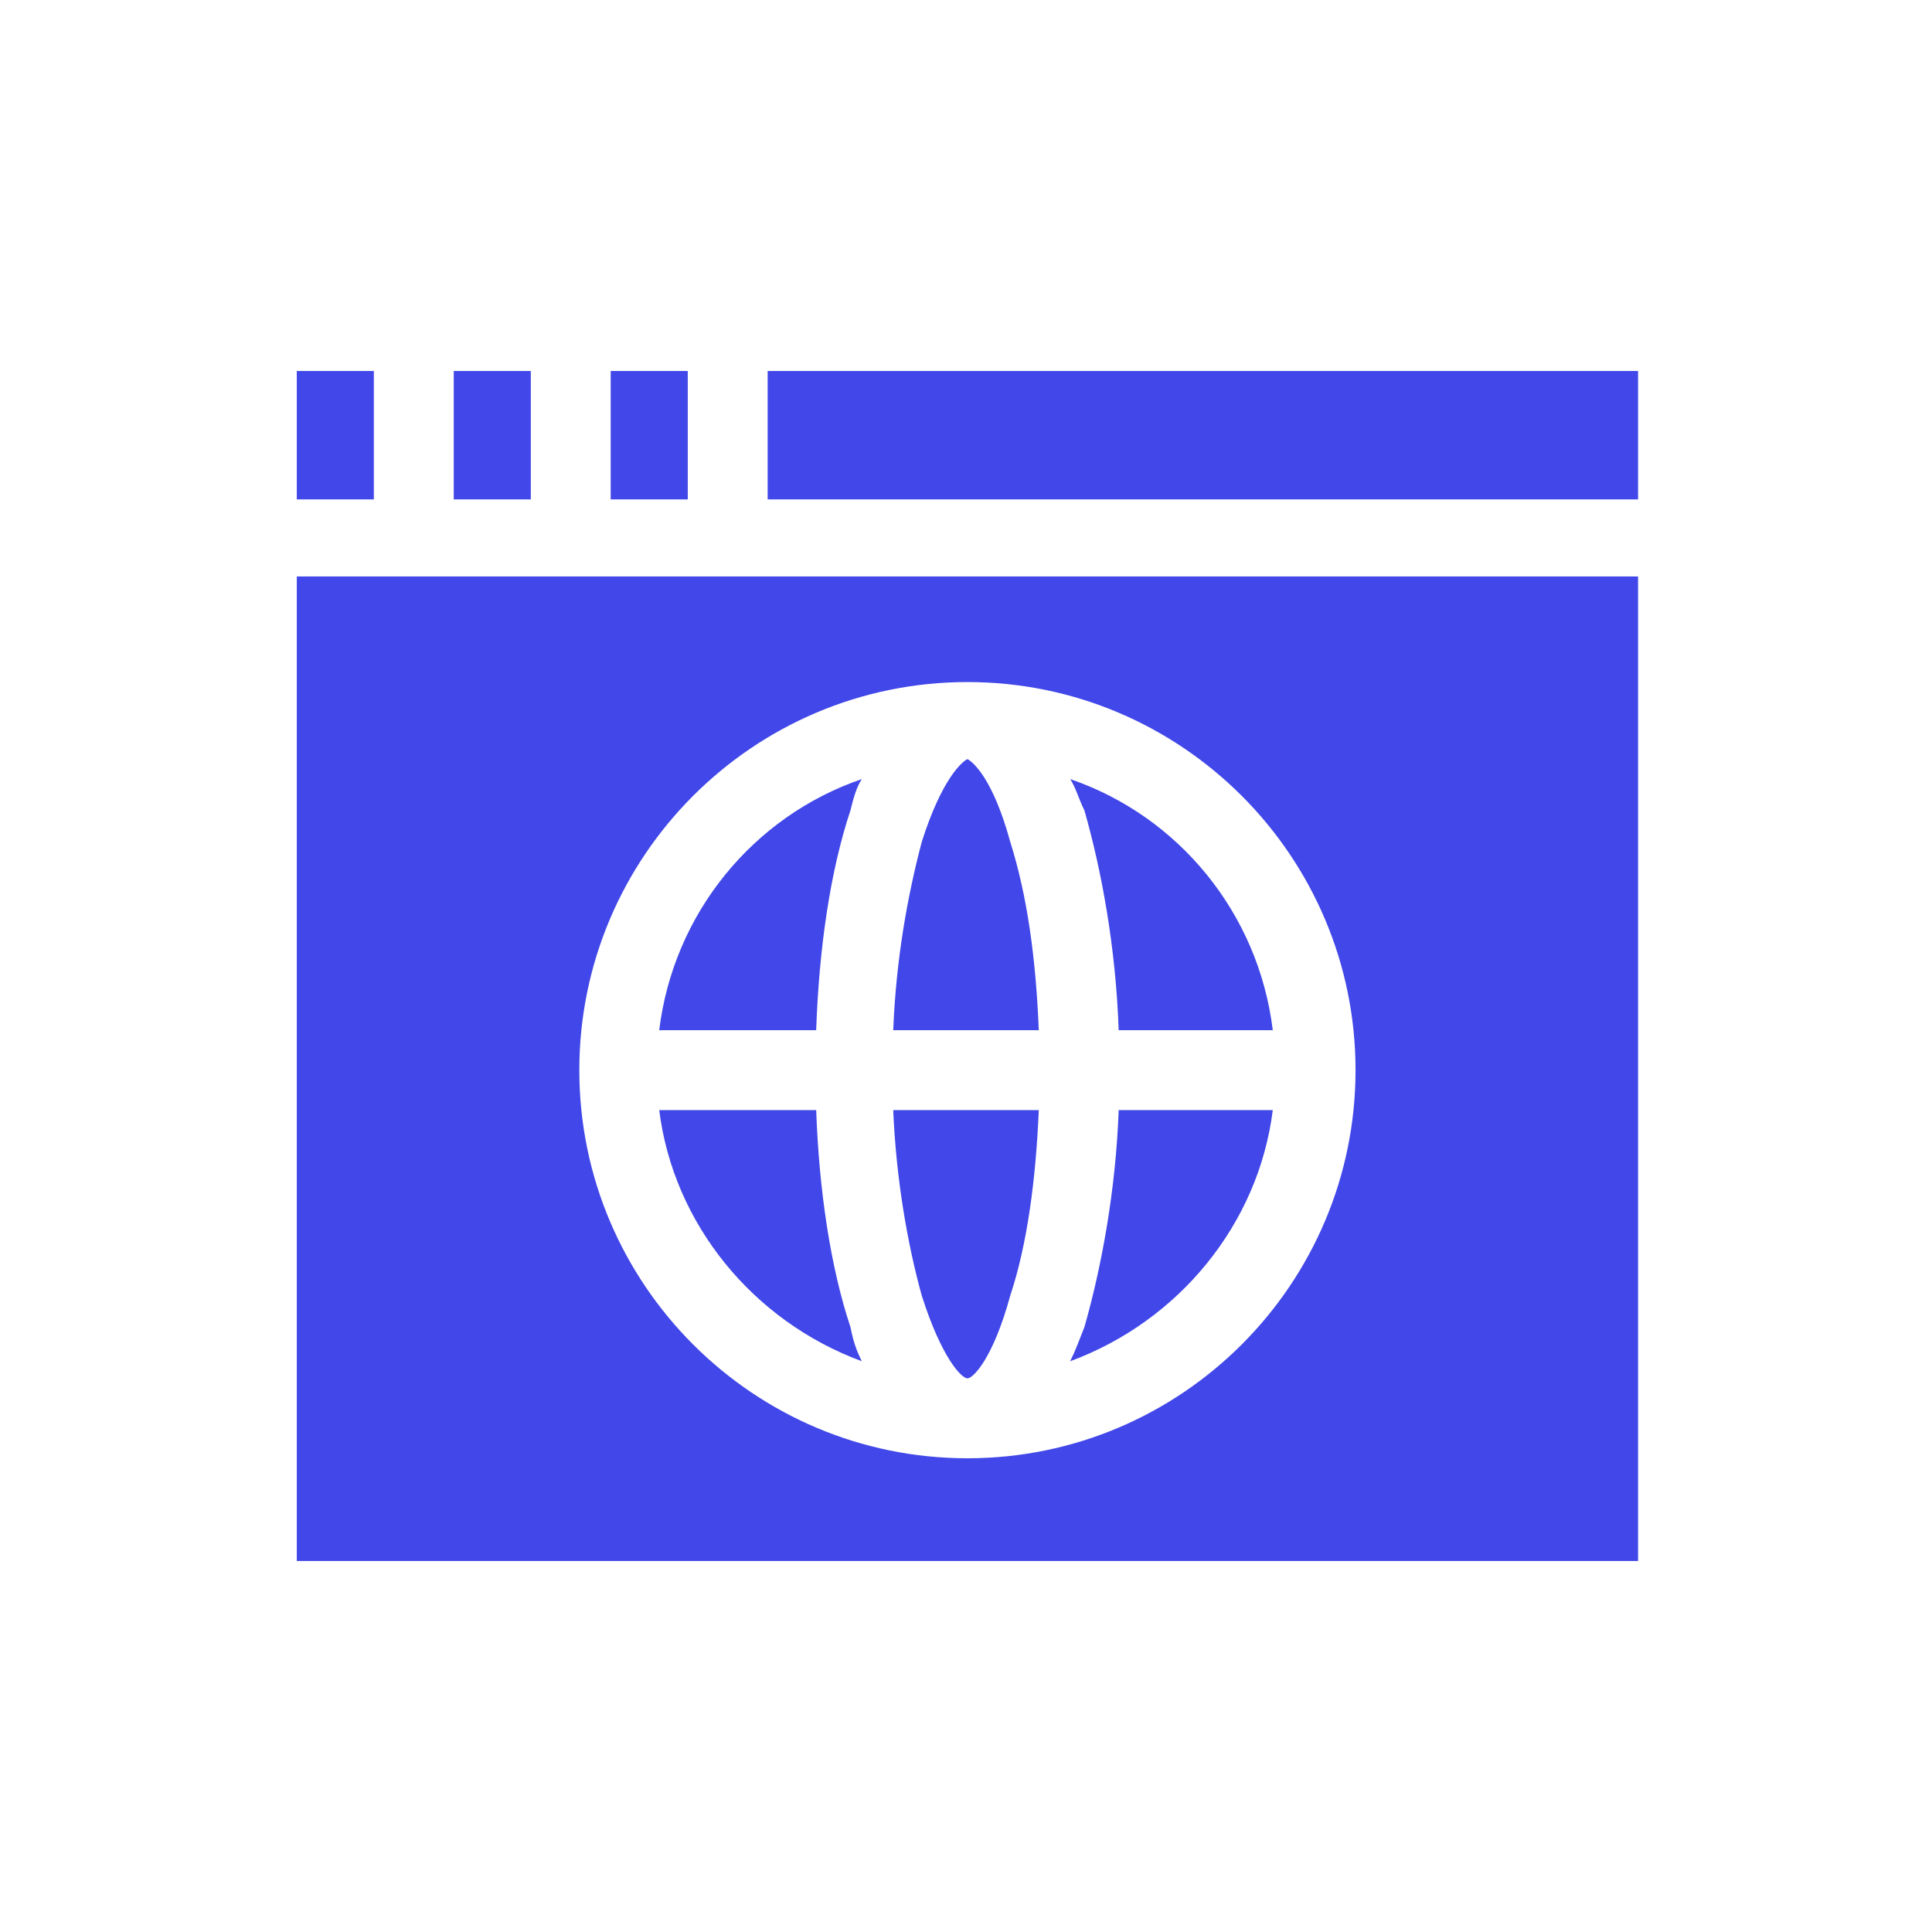 <?xml version="1.0" encoding="UTF-8"?>
<!DOCTYPE svg PUBLIC "-//W3C//DTD SVG 1.1//EN" "http://www.w3.org/Graphics/SVG/1.1/DTD/svg11.dtd">
<!-- Creator: CorelDRAW X7 -->
<svg xmlns="http://www.w3.org/2000/svg" xml:space="preserve" width="6.773mm" height="6.773mm" version="1.1" style="shape-rendering:geometricPrecision; text-rendering:geometricPrecision; image-rendering:optimizeQuality; fill-rule:evenodd; clip-rule:evenodd"
viewBox="0 0 677 677"
 xmlns:xlink="http://www.w3.org/1999/xlink"
 enable-background="new 0 0 512 512">
 <defs>
  <style type="text/css">
   <![CDATA[
    .fil0 {fill:#4147E8}
   ]]>
  </style>
 </defs>
 <g id="Layer_x0020_1">
  <g id="_1608392708464">
   <g>
    <polygon class="fil0" points="159,130 186,130 186,175 159,175 "/>
    <polygon class="fil0" points="214,130 241,130 241,175 214,175 "/>
    <polygon class="fil0" points="104,130 131,130 131,175 104,175 "/>
    <polygon class="fil0" points="269,130 574,130 574,175 269,175 "/>
    <path class="fil0" d="M298 284c1,-4 2,-8 4,-11 -38,13 -66,47 -71,88l55 0c1,-29 5,-56 12,-77l0 0z"/>
    <path class="fil0" d="M354 295c-6,-22 -13,-28 -15,-29 -2,1 -9,7 -16,29 -5,19 -9,41 -10,66l51 0c-1,-25 -4,-47 -10,-66l0 0z"/>
    <path class="fil0" d="M339 483c2,0 9,-7 15,-29 6,-18 9,-41 10,-65l-51 0c1,24 5,47 10,65 7,22 14,29 16,29l0 0z"/>
    <path class="fil0" d="M392 361l54 0c-5,-41 -33,-75 -71,-88 2,3 3,7 5,11 6,21 11,48 12,77l0 0z"/>
    <path class="fil0" d="M104 547l470 0 0 -345 -470 0 0 345zm235 -308c75,0 136,61 136,136 0,75 -61,136 -136,136 -75,0 -136,-61 -136,-136 0,-75 61,-136 136,-136z"/>
    <path class="fil0" d="M446 389l-54 0c-1,28 -6,55 -12,76 -2,5 -3,8 -5,12 38,-14 66,-48 71,-88l0 0z"/>
    <path class="fil0" d="M302 477c-2,-4 -3,-7 -4,-12 -7,-21 -11,-48 -12,-76l-55 0c5,40 33,74 71,88l0 0z"/>
   </g>
  </g>
 </g>
</svg>
